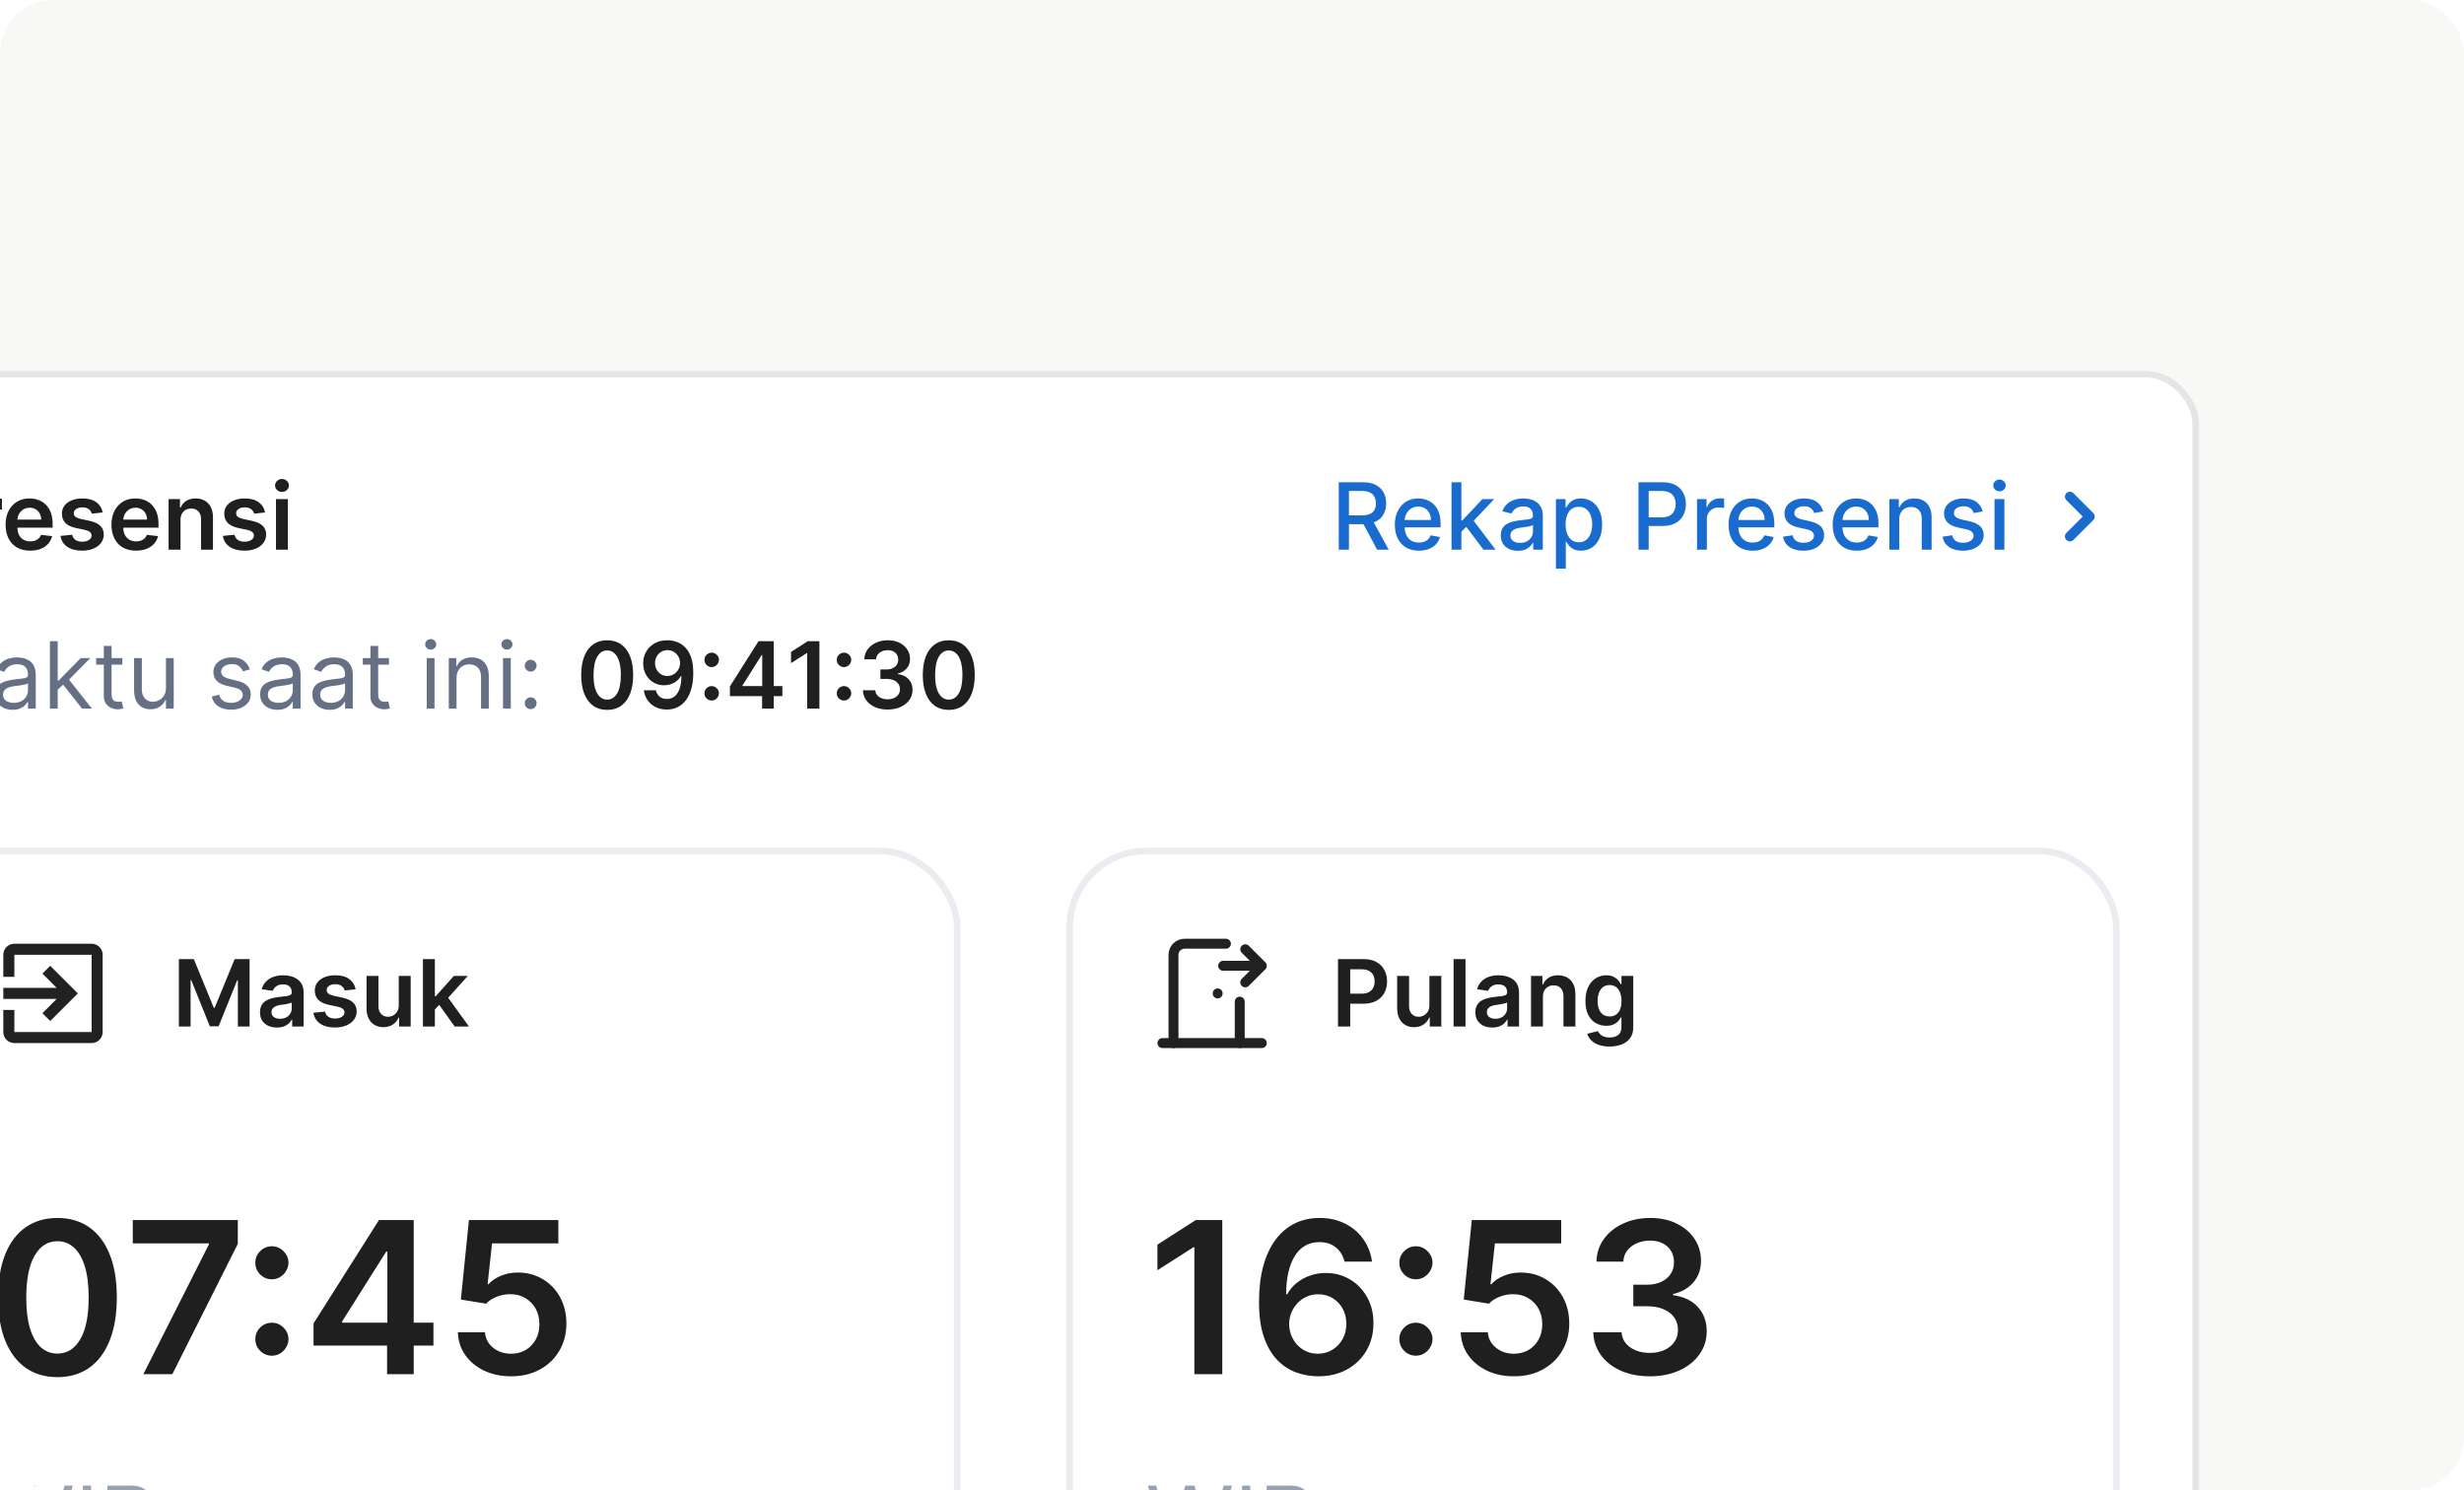 <svg width="372" height="225" viewBox="0 0 372 225" fill="none" xmlns="http://www.w3.org/2000/svg">
<g clip-path="url(#clip0_1300_45913)">
<rect width="372" height="225" rx="8" fill="#F8F8F7"/>
<g filter="url(#filter0_dd_1300_45913)">
<rect x="-26" y="40" width="358" height="303" rx="8" fill="white"/>
<rect x="-25.5" y="40.5" width="357" height="302" rx="7.5" stroke="#E5E5E5"/>
<g filter="url(#filter1_f_1300_45913)">
<path d="M-12.996 67V56.818H-9.178C-8.395 56.818 -7.739 56.964 -7.209 57.256C-6.675 57.547 -6.272 57.948 -6.001 58.459C-5.726 58.966 -5.588 59.543 -5.588 60.189C-5.588 60.842 -5.726 61.422 -6.001 61.929C-6.276 62.436 -6.682 62.836 -7.219 63.127C-7.756 63.416 -8.417 63.56 -9.202 63.56H-11.733V62.043H-9.451C-8.994 62.043 -8.619 61.964 -8.327 61.805C-8.036 61.646 -7.82 61.427 -7.681 61.148C-7.539 60.87 -7.467 60.55 -7.467 60.189C-7.467 59.828 -7.539 59.51 -7.681 59.234C-7.82 58.959 -8.037 58.745 -8.332 58.593C-8.624 58.437 -9 58.359 -9.461 58.359H-11.151V67H-12.996ZM-4.066 67V59.364H-2.32V60.636H-2.241C-2.102 60.196 -1.863 59.856 -1.525 59.617C-1.184 59.375 -0.794 59.254 -0.357 59.254C-0.257 59.254 -0.146 59.259 -0.024 59.269C0.102 59.276 0.207 59.287 0.29 59.304V60.959C0.213 60.933 0.092 60.91 -0.073 60.89C-0.236 60.867 -0.393 60.855 -0.546 60.855C-0.874 60.855 -1.169 60.926 -1.431 61.069C-1.689 61.208 -1.893 61.402 -2.042 61.651C-2.191 61.899 -2.266 62.186 -2.266 62.511V67H-4.066ZM4.551 67.149C3.786 67.149 3.125 66.99 2.568 66.672C2.014 66.35 1.588 65.896 1.29 65.31C0.992 64.72 0.843 64.025 0.843 63.227C0.843 62.441 0.992 61.752 1.29 61.158C1.592 60.562 2.013 60.098 2.553 59.766C3.093 59.432 3.728 59.264 4.457 59.264C4.928 59.264 5.372 59.34 5.789 59.493C6.21 59.642 6.582 59.874 6.903 60.189C7.228 60.504 7.483 60.905 7.669 61.392C7.854 61.876 7.947 62.453 7.947 63.122V63.674H1.688V62.461H6.222C6.219 62.116 6.144 61.81 5.998 61.541C5.852 61.269 5.649 61.056 5.387 60.9C5.128 60.744 4.827 60.666 4.482 60.666C4.114 60.666 3.791 60.756 3.512 60.935C3.234 61.11 3.017 61.342 2.861 61.631C2.709 61.916 2.631 62.229 2.627 62.57V63.629C2.627 64.073 2.709 64.454 2.871 64.773C3.034 65.088 3.261 65.329 3.552 65.499C3.844 65.664 4.185 65.747 4.576 65.747C4.838 65.747 5.075 65.711 5.287 65.638C5.499 65.562 5.683 65.451 5.839 65.305C5.995 65.159 6.113 64.978 6.192 64.763L7.873 64.952C7.766 65.396 7.564 65.784 7.266 66.115C6.971 66.443 6.593 66.698 6.132 66.881C5.672 67.06 5.145 67.149 4.551 67.149ZM15.505 61.382L13.864 61.561C13.818 61.395 13.737 61.24 13.621 61.094C13.508 60.948 13.356 60.83 13.164 60.741C12.971 60.651 12.736 60.606 12.458 60.606C12.083 60.606 11.768 60.688 11.513 60.85C11.261 61.013 11.137 61.223 11.14 61.481C11.137 61.704 11.218 61.884 11.384 62.023C11.553 62.163 11.831 62.277 12.219 62.367L13.521 62.645C14.244 62.801 14.781 63.048 15.132 63.386C15.487 63.724 15.666 64.166 15.669 64.713C15.666 65.194 15.525 65.618 15.247 65.986C14.972 66.35 14.589 66.635 14.098 66.841C13.608 67.046 13.044 67.149 12.408 67.149C11.473 67.149 10.721 66.954 10.151 66.562C9.581 66.168 9.241 65.62 9.132 64.917L10.886 64.748C10.966 65.093 11.135 65.353 11.394 65.528C11.652 65.704 11.989 65.792 12.403 65.792C12.83 65.792 13.174 65.704 13.432 65.528C13.694 65.353 13.825 65.136 13.825 64.877C13.825 64.658 13.74 64.478 13.571 64.335C13.405 64.193 13.147 64.083 12.796 64.007L11.493 63.734C10.761 63.581 10.219 63.324 9.867 62.963C9.516 62.599 9.342 62.138 9.345 61.581C9.342 61.11 9.47 60.703 9.728 60.358C9.99 60.01 10.353 59.742 10.817 59.553C11.284 59.36 11.823 59.264 12.433 59.264C13.328 59.264 14.032 59.455 14.546 59.836C15.063 60.217 15.383 60.733 15.505 61.382ZM20.534 67.149C19.768 67.149 19.107 66.99 18.55 66.672C17.997 66.35 17.571 65.896 17.273 65.31C16.974 64.72 16.825 64.025 16.825 63.227C16.825 62.441 16.974 61.752 17.273 61.158C17.574 60.562 17.995 60.098 18.535 59.766C19.076 59.432 19.71 59.264 20.439 59.264C20.91 59.264 21.354 59.34 21.772 59.493C22.193 59.642 22.564 59.874 22.886 60.189C23.21 60.504 23.465 60.905 23.651 61.392C23.837 61.876 23.93 62.453 23.93 63.122V63.674H17.67V62.461H22.204C22.201 62.116 22.127 61.81 21.981 61.541C21.835 61.269 21.631 61.056 21.369 60.9C21.111 60.744 20.809 60.666 20.464 60.666C20.096 60.666 19.773 60.756 19.495 60.935C19.216 61.11 18.999 61.342 18.844 61.631C18.691 61.916 18.613 62.229 18.61 62.57V63.629C18.61 64.073 18.691 64.454 18.854 64.773C19.016 65.088 19.243 65.329 19.535 65.499C19.826 65.664 20.168 65.747 20.559 65.747C20.821 65.747 21.058 65.711 21.27 65.638C21.482 65.562 21.666 65.451 21.822 65.305C21.977 65.159 22.095 64.978 22.174 64.763L23.855 64.952C23.749 65.396 23.547 65.784 23.248 66.115C22.953 66.443 22.576 66.698 22.115 66.881C21.654 67.06 21.127 67.149 20.534 67.149ZM27.252 62.526V67H25.452V59.364H27.172V60.661H27.262C27.437 60.234 27.717 59.894 28.102 59.642C28.49 59.39 28.969 59.264 29.539 59.264C30.066 59.264 30.525 59.377 30.916 59.602C31.31 59.828 31.615 60.154 31.831 60.582C32.049 61.009 32.157 61.528 32.154 62.138V67H30.354V62.416C30.354 61.906 30.221 61.506 29.956 61.218C29.695 60.93 29.332 60.785 28.867 60.785C28.553 60.785 28.273 60.855 28.027 60.994C27.785 61.13 27.595 61.327 27.456 61.586C27.32 61.844 27.252 62.158 27.252 62.526ZM40.019 61.382L38.378 61.561C38.332 61.395 38.251 61.24 38.135 61.094C38.022 60.948 37.869 60.83 37.677 60.741C37.485 60.651 37.25 60.606 36.971 60.606C36.597 60.606 36.282 60.688 36.027 60.85C35.775 61.013 35.65 61.223 35.654 61.481C35.65 61.704 35.732 61.884 35.897 62.023C36.066 62.163 36.345 62.277 36.733 62.367L38.035 62.645C38.758 62.801 39.295 63.048 39.646 63.386C40.001 63.724 40.18 64.166 40.183 64.713C40.18 65.194 40.039 65.618 39.76 65.986C39.485 66.35 39.102 66.635 38.612 66.841C38.121 67.046 37.558 67.149 36.922 67.149C35.987 67.149 35.234 66.954 34.664 66.562C34.094 66.168 33.755 65.62 33.645 64.917L35.4 64.748C35.48 65.093 35.649 65.353 35.907 65.528C36.166 65.704 36.502 65.792 36.916 65.792C37.344 65.792 37.687 65.704 37.946 65.528C38.208 65.353 38.338 65.136 38.338 64.877C38.338 64.658 38.254 64.478 38.085 64.335C37.919 64.193 37.661 64.083 37.309 64.007L36.007 63.734C35.274 63.581 34.732 63.324 34.381 62.963C34.03 62.599 33.856 62.138 33.859 61.581C33.856 61.11 33.983 60.703 34.242 60.358C34.504 60.01 34.867 59.742 35.331 59.553C35.798 59.36 36.337 59.264 36.946 59.264C37.841 59.264 38.546 59.455 39.059 59.836C39.576 60.217 39.896 60.733 40.019 61.382ZM41.667 67V59.364H43.467V67H41.667ZM42.572 58.28C42.287 58.28 42.041 58.185 41.836 57.996C41.63 57.804 41.528 57.574 41.528 57.305C41.528 57.034 41.63 56.803 41.836 56.614C42.041 56.422 42.287 56.326 42.572 56.326C42.86 56.326 43.105 56.422 43.307 56.614C43.513 56.803 43.616 57.034 43.616 57.305C43.616 57.574 43.513 57.804 43.307 57.996C43.105 58.185 42.86 58.28 42.572 58.28Z" fill="#1F1F1F"/>
</g>
<path d="M202.119 67V56.818H205.748C206.537 56.818 207.191 56.954 207.712 57.226C208.235 57.498 208.626 57.874 208.885 58.354C209.143 58.832 209.273 59.383 209.273 60.01C209.273 60.633 209.142 61.182 208.88 61.656C208.621 62.126 208.23 62.492 207.707 62.754C207.186 63.016 206.532 63.147 205.743 63.147H202.994V61.825H205.604C206.101 61.825 206.505 61.753 206.817 61.611C207.132 61.468 207.362 61.261 207.508 60.989C207.654 60.718 207.727 60.391 207.727 60.01C207.727 59.626 207.652 59.292 207.503 59.011C207.357 58.729 207.127 58.514 206.812 58.364C206.5 58.212 206.091 58.136 205.584 58.136H203.655V67H202.119ZM207.145 62.406L209.661 67H207.911L205.445 62.406H207.145ZM214.218 67.154C213.466 67.154 212.818 66.993 212.274 66.672C211.734 66.347 211.316 65.891 211.021 65.305C210.73 64.715 210.584 64.024 210.584 63.231C210.584 62.449 210.73 61.76 211.021 61.163C211.316 60.567 211.727 60.101 212.254 59.766C212.785 59.432 213.405 59.264 214.114 59.264C214.545 59.264 214.962 59.336 215.367 59.478C215.771 59.62 216.134 59.844 216.455 60.149C216.777 60.454 217.03 60.85 217.216 61.337C217.402 61.821 217.494 62.41 217.494 63.102V63.629H211.424V62.516H216.038C216.038 62.124 215.958 61.778 215.799 61.477C215.64 61.172 215.416 60.931 215.128 60.756C214.843 60.58 214.508 60.492 214.124 60.492C213.706 60.492 213.342 60.595 213.03 60.8C212.722 61.003 212.483 61.268 212.314 61.596C212.148 61.921 212.066 62.274 212.066 62.655V63.525C212.066 64.035 212.155 64.469 212.334 64.827C212.516 65.185 212.77 65.459 213.095 65.648C213.419 65.833 213.799 65.926 214.233 65.926C214.515 65.926 214.772 65.886 215.004 65.807C215.236 65.724 215.436 65.601 215.605 65.439C215.774 65.276 215.904 65.076 215.993 64.837L217.4 65.091C217.287 65.505 217.085 65.868 216.794 66.18C216.505 66.488 216.142 66.728 215.705 66.901C215.271 67.07 214.775 67.154 214.218 67.154ZM220.511 64.41L220.501 62.595H220.76L223.802 59.364H225.582L222.112 63.043H221.878L220.511 64.41ZM219.144 67V56.818H220.63V67H219.144ZM223.966 67L221.232 63.371L222.256 62.332L225.791 67H223.966ZM229.159 67.169C228.675 67.169 228.238 67.079 227.847 66.901C227.455 66.718 227.146 66.455 226.917 66.11C226.692 65.765 226.579 65.343 226.579 64.842C226.579 64.412 226.662 64.057 226.827 63.778C226.993 63.5 227.217 63.28 227.499 63.117C227.78 62.955 228.095 62.832 228.443 62.749C228.791 62.666 229.146 62.603 229.507 62.56C229.964 62.507 230.336 62.464 230.621 62.431C230.906 62.395 231.113 62.337 231.242 62.257C231.371 62.178 231.436 62.048 231.436 61.869V61.834C231.436 61.4 231.313 61.064 231.068 60.825C230.826 60.587 230.465 60.467 229.984 60.467C229.484 60.467 229.089 60.578 228.801 60.8C228.516 61.019 228.319 61.263 228.21 61.531L226.812 61.213C226.978 60.749 227.22 60.374 227.538 60.09C227.86 59.801 228.229 59.592 228.647 59.463C229.065 59.331 229.504 59.264 229.964 59.264C230.269 59.264 230.593 59.301 230.934 59.374C231.279 59.443 231.6 59.572 231.898 59.761C232.2 59.95 232.447 60.22 232.639 60.572C232.831 60.92 232.928 61.372 232.928 61.929V67H231.476V65.956H231.416C231.32 66.148 231.176 66.337 230.984 66.523C230.791 66.708 230.545 66.862 230.243 66.985C229.941 67.108 229.58 67.169 229.159 67.169ZM229.482 65.976C229.893 65.976 230.245 65.895 230.536 65.732C230.831 65.57 231.055 65.358 231.207 65.096C231.363 64.831 231.441 64.547 231.441 64.246V63.261C231.388 63.314 231.285 63.364 231.133 63.41C230.984 63.454 230.813 63.492 230.621 63.525C230.429 63.555 230.241 63.583 230.059 63.609C229.877 63.633 229.724 63.653 229.602 63.669C229.313 63.706 229.05 63.767 228.811 63.853C228.576 63.939 228.387 64.063 228.244 64.226C228.105 64.385 228.036 64.597 228.036 64.862C228.036 65.23 228.171 65.508 228.443 65.697C228.715 65.883 229.061 65.976 229.482 65.976ZM234.907 69.864V59.364H236.359V60.602H236.483C236.57 60.443 236.694 60.258 236.856 60.05C237.019 59.841 237.244 59.659 237.532 59.503C237.821 59.344 238.202 59.264 238.676 59.264C239.292 59.264 239.843 59.42 240.327 59.731C240.81 60.043 241.19 60.492 241.465 61.079C241.743 61.666 241.883 62.371 241.883 63.197C241.883 64.022 241.745 64.73 241.47 65.32C241.195 65.906 240.817 66.359 240.336 66.677C239.856 66.992 239.307 67.149 238.691 67.149C238.227 67.149 237.847 67.071 237.552 66.915C237.261 66.76 237.032 66.577 236.866 66.369C236.701 66.16 236.573 65.974 236.483 65.812H236.394V69.864H234.907ZM236.364 63.182C236.364 63.719 236.442 64.189 236.598 64.594C236.754 64.998 236.979 65.315 237.274 65.543C237.569 65.769 237.93 65.881 238.358 65.881C238.802 65.881 239.173 65.764 239.471 65.528C239.77 65.29 239.995 64.967 240.148 64.559C240.303 64.151 240.381 63.692 240.381 63.182C240.381 62.678 240.305 62.226 240.153 61.825C240.003 61.423 239.778 61.107 239.476 60.875C239.178 60.643 238.805 60.527 238.358 60.527C237.927 60.527 237.562 60.638 237.264 60.86C236.969 61.082 236.745 61.392 236.593 61.79C236.44 62.188 236.364 62.651 236.364 63.182ZM247.373 67V56.818H251.002C251.794 56.818 252.45 56.962 252.971 57.251C253.491 57.539 253.88 57.934 254.139 58.434C254.397 58.931 254.527 59.491 254.527 60.114C254.527 60.741 254.396 61.304 254.134 61.805C253.875 62.302 253.484 62.696 252.961 62.988C252.44 63.276 251.786 63.42 250.997 63.42H248.501V62.118H250.858C251.358 62.118 251.764 62.032 252.076 61.859C252.387 61.684 252.616 61.445 252.762 61.144C252.908 60.842 252.98 60.499 252.98 60.114C252.98 59.73 252.908 59.389 252.762 59.09C252.616 58.792 252.386 58.558 252.071 58.389C251.759 58.22 251.348 58.136 250.838 58.136H248.909V67H247.373ZM256.208 67V59.364H257.645V60.577H257.725C257.864 60.166 258.109 59.843 258.46 59.607C258.815 59.369 259.216 59.249 259.664 59.249C259.756 59.249 259.866 59.253 259.992 59.259C260.121 59.266 260.222 59.274 260.295 59.284V60.706C260.235 60.689 260.129 60.671 259.977 60.651C259.824 60.628 259.672 60.617 259.519 60.617C259.168 60.617 258.855 60.691 258.58 60.84C258.308 60.986 258.093 61.19 257.933 61.452C257.774 61.71 257.695 62.005 257.695 62.337V67H256.208ZM264.599 67.154C263.847 67.154 263.199 66.993 262.655 66.672C262.115 66.347 261.697 65.891 261.402 65.305C261.111 64.715 260.965 64.024 260.965 63.231C260.965 62.449 261.111 61.76 261.402 61.163C261.697 60.567 262.108 60.101 262.635 59.766C263.166 59.432 263.785 59.264 264.495 59.264C264.926 59.264 265.343 59.336 265.748 59.478C266.152 59.62 266.515 59.844 266.836 60.149C267.158 60.454 267.411 60.85 267.597 61.337C267.783 61.821 267.875 62.41 267.875 63.102V63.629H261.805V62.516H266.419C266.419 62.124 266.339 61.778 266.18 61.477C266.021 61.172 265.797 60.931 265.509 60.756C265.224 60.58 264.889 60.492 264.505 60.492C264.087 60.492 263.722 60.595 263.411 60.8C263.103 61.003 262.864 61.268 262.695 61.596C262.529 61.921 262.446 62.274 262.446 62.655V63.525C262.446 64.035 262.536 64.469 262.715 64.827C262.897 65.185 263.151 65.459 263.475 65.648C263.8 65.833 264.18 65.926 264.614 65.926C264.896 65.926 265.153 65.886 265.385 65.807C265.617 65.724 265.817 65.601 265.986 65.439C266.155 65.276 266.284 65.076 266.374 64.837L267.781 65.091C267.668 65.505 267.466 65.868 267.174 66.18C266.886 66.488 266.523 66.728 266.086 66.901C265.651 67.07 265.156 67.154 264.599 67.154ZM275.247 61.228L273.9 61.467C273.843 61.294 273.754 61.13 273.631 60.974C273.512 60.819 273.349 60.691 273.144 60.592C272.939 60.492 272.682 60.443 272.373 60.443C271.952 60.443 271.601 60.537 271.319 60.726C271.038 60.911 270.897 61.152 270.897 61.447C270.897 61.702 270.991 61.907 271.18 62.063C271.369 62.219 271.674 62.347 272.095 62.446L273.308 62.724C274.011 62.887 274.534 63.137 274.879 63.475C275.224 63.813 275.396 64.252 275.396 64.793C275.396 65.25 275.264 65.658 274.998 66.016C274.737 66.37 274.37 66.649 273.9 66.851C273.432 67.053 272.89 67.154 272.274 67.154C271.419 67.154 270.721 66.972 270.181 66.607C269.641 66.239 269.309 65.717 269.187 65.041L270.623 64.822C270.713 65.197 270.897 65.48 271.175 65.673C271.454 65.862 271.817 65.956 272.264 65.956C272.751 65.956 273.141 65.855 273.432 65.653C273.724 65.447 273.87 65.197 273.87 64.902C273.87 64.663 273.78 64.463 273.601 64.3C273.426 64.138 273.156 64.015 272.791 63.932L271.498 63.649C270.786 63.487 270.259 63.228 269.917 62.874C269.579 62.519 269.41 62.07 269.41 61.526C269.41 61.075 269.536 60.681 269.788 60.343C270.04 60.005 270.388 59.742 270.832 59.553C271.276 59.36 271.785 59.264 272.358 59.264C273.184 59.264 273.833 59.443 274.307 59.801C274.781 60.156 275.095 60.631 275.247 61.228ZM280.322 67.154C279.569 67.154 278.921 66.993 278.378 66.672C277.838 66.347 277.42 65.891 277.125 65.305C276.833 64.715 276.688 64.024 276.688 63.231C276.688 62.449 276.833 61.76 277.125 61.163C277.42 60.567 277.831 60.101 278.358 59.766C278.888 59.432 279.508 59.264 280.217 59.264C280.648 59.264 281.066 59.336 281.47 59.478C281.875 59.62 282.237 59.844 282.559 60.149C282.88 60.454 283.134 60.85 283.32 61.337C283.505 61.821 283.598 62.41 283.598 63.102V63.629H277.528V62.516H282.141C282.141 62.124 282.062 61.778 281.903 61.477C281.744 61.172 281.52 60.931 281.232 60.756C280.946 60.58 280.612 60.492 280.227 60.492C279.81 60.492 279.445 60.595 279.134 60.8C278.825 61.003 278.587 61.268 278.418 61.596C278.252 61.921 278.169 62.274 278.169 62.655V63.525C278.169 64.035 278.259 64.469 278.438 64.827C278.62 65.185 278.873 65.459 279.198 65.648C279.523 65.833 279.902 65.926 280.337 65.926C280.618 65.926 280.875 65.886 281.107 65.807C281.339 65.724 281.54 65.601 281.709 65.439C281.878 65.276 282.007 65.076 282.097 64.837L283.504 65.091C283.391 65.505 283.189 65.868 282.897 66.18C282.609 66.488 282.246 66.728 281.808 66.901C281.374 67.07 280.879 67.154 280.322 67.154ZM286.734 62.466V67H285.247V59.364H286.674V60.606H286.769C286.944 60.202 287.219 59.877 287.594 59.632C287.972 59.387 288.447 59.264 289.021 59.264C289.541 59.264 289.997 59.374 290.388 59.592C290.779 59.808 291.082 60.129 291.298 60.557C291.513 60.984 291.621 61.513 291.621 62.143V67H290.134V62.322C290.134 61.768 289.99 61.336 289.702 61.024C289.414 60.709 289.017 60.552 288.514 60.552C288.169 60.552 287.862 60.626 287.594 60.776C287.329 60.925 287.118 61.144 286.963 61.432C286.81 61.717 286.734 62.062 286.734 62.466ZM299.337 61.228L297.99 61.467C297.933 61.294 297.844 61.13 297.721 60.974C297.602 60.819 297.439 60.691 297.234 60.592C297.028 60.492 296.771 60.443 296.463 60.443C296.042 60.443 295.691 60.537 295.409 60.726C295.128 60.911 294.987 61.152 294.987 61.447C294.987 61.702 295.081 61.907 295.27 62.063C295.459 62.219 295.764 62.347 296.185 62.446L297.398 62.724C298.101 62.887 298.624 63.137 298.969 63.475C299.314 63.813 299.486 64.252 299.486 64.793C299.486 65.25 299.353 65.658 299.088 66.016C298.826 66.37 298.46 66.649 297.99 66.851C297.522 67.053 296.98 67.154 296.364 67.154C295.509 67.154 294.811 66.972 294.271 66.607C293.731 66.239 293.399 65.717 293.276 65.041L294.713 64.822C294.803 65.197 294.987 65.48 295.265 65.673C295.544 65.862 295.906 65.956 296.354 65.956C296.841 65.956 297.231 65.855 297.522 65.653C297.814 65.447 297.96 65.197 297.96 64.902C297.96 64.663 297.87 64.463 297.691 64.3C297.516 64.138 297.245 64.015 296.881 63.932L295.588 63.649C294.876 63.487 294.349 63.228 294.007 62.874C293.669 62.519 293.5 62.07 293.5 61.526C293.5 61.075 293.626 60.681 293.878 60.343C294.13 60.005 294.478 59.742 294.922 59.553C295.366 59.36 295.875 59.264 296.448 59.264C297.274 59.264 297.923 59.443 298.397 59.801C298.871 60.156 299.184 60.631 299.337 61.228ZM301.12 67V59.364H302.607V67H301.12ZM301.871 58.185C301.613 58.185 301.391 58.099 301.205 57.927C301.023 57.751 300.931 57.542 300.931 57.3C300.931 57.055 301.023 56.846 301.205 56.674C301.391 56.498 301.613 56.41 301.871 56.41C302.13 56.41 302.35 56.498 302.532 56.674C302.718 56.846 302.811 57.055 302.811 57.3C302.811 57.542 302.718 57.751 302.532 57.927C302.35 58.099 302.13 58.185 301.871 58.185Z" fill="#196BCD"/>
<g clip-path="url(#clip1_1300_45913)">
<path d="M312.5 59L315.5 62L312.5 65" stroke="#196BCD" stroke-width="1.5" stroke-linecap="round" stroke-linejoin="round"/>
</g>
<g filter="url(#filter2_f_1300_45913)">
<path d="M-10.918 91L-13.702 80.818H-12.449L-10.321 89.111H-10.222L-8.054 80.818H-6.662L-4.494 89.111H-4.395L-2.267 80.818H-1.014L-3.798 91H-5.071L-7.318 82.886H-7.398L-9.645 91H-10.918ZM1.899 91.179C1.415 91.179 0.976 91.088 0.582 90.906C0.187 90.72 -0.126 90.453 -0.358 90.105C-0.59 89.754 -0.706 89.329 -0.706 88.832C-0.706 88.395 -0.62 88.04 -0.447 87.769C-0.275 87.493 -0.045 87.278 0.244 87.122C0.532 86.966 0.85 86.85 1.198 86.774C1.549 86.695 1.902 86.632 2.257 86.585C2.721 86.526 3.097 86.481 3.386 86.451C3.677 86.418 3.889 86.363 4.022 86.287C4.158 86.211 4.226 86.078 4.226 85.889V85.849C4.226 85.359 4.092 84.978 3.823 84.706C3.558 84.434 3.155 84.298 2.615 84.298C2.055 84.298 1.616 84.421 1.298 84.666C0.979 84.912 0.756 85.173 0.626 85.452L-0.487 85.054C-0.288 84.59 -0.023 84.229 0.308 83.97C0.643 83.708 1.008 83.526 1.402 83.423C1.8 83.317 2.191 83.264 2.575 83.264C2.821 83.264 3.102 83.294 3.42 83.354C3.742 83.41 4.052 83.528 4.35 83.707C4.652 83.886 4.902 84.156 5.101 84.517C5.3 84.878 5.399 85.362 5.399 85.969V91H4.226V89.966H4.166C4.087 90.132 3.954 90.309 3.768 90.498C3.583 90.687 3.336 90.847 3.028 90.98C2.719 91.113 2.343 91.179 1.899 91.179ZM2.078 90.125C2.542 90.125 2.933 90.034 3.251 89.852C3.573 89.669 3.815 89.434 3.977 89.146C4.143 88.857 4.226 88.554 4.226 88.236V87.162C4.176 87.222 4.067 87.276 3.898 87.326C3.732 87.372 3.54 87.414 3.321 87.45C3.106 87.483 2.895 87.513 2.69 87.54C2.487 87.563 2.323 87.583 2.197 87.599C1.893 87.639 1.607 87.704 1.342 87.793C1.08 87.879 0.868 88.01 0.706 88.186C0.547 88.358 0.467 88.594 0.467 88.892C0.467 89.3 0.618 89.608 0.92 89.817C1.225 90.022 1.611 90.125 2.078 90.125ZM8.634 88.216L8.615 86.764H8.853L12.194 83.364H13.646L10.086 86.963H9.987L8.634 88.216ZM7.541 91V80.818H8.714V91H7.541ZM12.393 91L9.41 87.222L10.245 86.406L13.884 91H12.393ZM18.477 83.364V84.358H14.52V83.364H18.477ZM15.673 81.534H16.846V88.812C16.846 89.144 16.894 89.392 16.99 89.558C17.09 89.721 17.216 89.83 17.368 89.886C17.524 89.939 17.688 89.966 17.86 89.966C17.99 89.966 18.096 89.959 18.179 89.946C18.262 89.93 18.328 89.916 18.378 89.906L18.616 90.96C18.537 90.99 18.425 91.02 18.283 91.05C18.14 91.083 17.96 91.099 17.741 91.099C17.41 91.099 17.085 91.028 16.767 90.886C16.452 90.743 16.19 90.526 15.981 90.234C15.776 89.943 15.673 89.575 15.673 89.131V81.534ZM25.054 87.878V83.364H26.228V91H25.054V89.707H24.975C24.796 90.095 24.517 90.425 24.14 90.697C23.762 90.965 23.284 91.099 22.708 91.099C22.23 91.099 21.806 90.995 21.435 90.786C21.064 90.574 20.772 90.256 20.56 89.832C20.348 89.404 20.242 88.865 20.242 88.216V83.364H21.415V88.136C21.415 88.693 21.571 89.137 21.883 89.469C22.197 89.8 22.598 89.966 23.086 89.966C23.377 89.966 23.674 89.891 23.976 89.742C24.28 89.593 24.536 89.364 24.741 89.056C24.95 88.748 25.054 88.355 25.054 87.878ZM37.723 85.074L36.669 85.372C36.603 85.197 36.505 85.026 36.376 84.86C36.25 84.691 36.078 84.552 35.859 84.442C35.64 84.333 35.36 84.278 35.019 84.278C34.551 84.278 34.162 84.386 33.85 84.602C33.542 84.814 33.388 85.084 33.388 85.412C33.388 85.704 33.494 85.934 33.706 86.103C33.918 86.272 34.25 86.413 34.7 86.526L35.834 86.804C36.517 86.97 37.026 87.223 37.36 87.565C37.695 87.903 37.862 88.338 37.862 88.872C37.862 89.31 37.736 89.701 37.485 90.046C37.236 90.39 36.888 90.662 36.441 90.861C35.993 91.06 35.473 91.159 34.879 91.159C34.101 91.159 33.456 90.99 32.946 90.652C32.435 90.314 32.112 89.82 31.976 89.171L33.09 88.892C33.196 89.303 33.396 89.611 33.691 89.817C33.989 90.022 34.379 90.125 34.86 90.125C35.406 90.125 35.841 90.009 36.162 89.777C36.487 89.542 36.649 89.26 36.649 88.932C36.649 88.667 36.556 88.445 36.371 88.266C36.185 88.083 35.9 87.947 35.516 87.858L34.243 87.56C33.544 87.394 33.03 87.137 32.702 86.789C32.377 86.438 32.215 85.999 32.215 85.472C32.215 85.041 32.336 84.66 32.578 84.328C32.823 83.997 33.156 83.737 33.577 83.548C34.001 83.359 34.482 83.264 35.019 83.264C35.774 83.264 36.368 83.43 36.798 83.761C37.233 84.093 37.541 84.53 37.723 85.074ZM41.876 91.179C41.392 91.179 40.953 91.088 40.558 90.906C40.164 90.72 39.851 90.453 39.619 90.105C39.387 89.754 39.271 89.329 39.271 88.832C39.271 88.395 39.357 88.04 39.529 87.769C39.702 87.493 39.932 87.278 40.22 87.122C40.508 86.966 40.827 86.85 41.175 86.774C41.526 86.695 41.879 86.632 42.234 86.585C42.698 86.526 43.074 86.481 43.362 86.451C43.654 86.418 43.866 86.363 43.999 86.287C44.135 86.211 44.202 86.078 44.202 85.889V85.849C44.202 85.359 44.068 84.978 43.8 84.706C43.535 84.434 43.132 84.298 42.592 84.298C42.032 84.298 41.592 84.421 41.274 84.666C40.956 84.912 40.732 85.173 40.603 85.452L39.489 85.054C39.688 84.59 39.953 84.229 40.285 83.97C40.62 83.708 40.984 83.526 41.379 83.423C41.776 83.317 42.167 83.264 42.552 83.264C42.797 83.264 43.079 83.294 43.397 83.354C43.718 83.41 44.028 83.528 44.327 83.707C44.628 83.886 44.879 84.156 45.077 84.517C45.276 84.878 45.376 85.362 45.376 85.969V91H44.202V89.966H44.143C44.063 90.132 43.931 90.309 43.745 90.498C43.559 90.687 43.312 90.847 43.004 90.98C42.696 91.113 42.32 91.179 41.876 91.179ZM42.055 90.125C42.519 90.125 42.91 90.034 43.228 89.852C43.55 89.669 43.791 89.434 43.954 89.146C44.12 88.857 44.202 88.554 44.202 88.236V87.162C44.153 87.222 44.043 87.276 43.874 87.326C43.709 87.372 43.516 87.414 43.298 87.45C43.082 87.483 42.872 87.513 42.666 87.54C42.464 87.563 42.3 87.583 42.174 87.599C41.869 87.639 41.584 87.704 41.319 87.793C41.057 87.879 40.845 88.01 40.682 88.186C40.523 88.358 40.444 88.594 40.444 88.892C40.444 89.3 40.595 89.608 40.896 89.817C41.201 90.022 41.587 90.125 42.055 90.125ZM49.764 91.179C49.281 91.179 48.841 91.088 48.447 90.906C48.053 90.72 47.739 90.453 47.507 90.105C47.275 89.754 47.159 89.329 47.159 88.832C47.159 88.395 47.245 88.04 47.418 87.769C47.59 87.493 47.821 87.278 48.109 87.122C48.397 86.966 48.715 86.85 49.063 86.774C49.415 86.695 49.768 86.632 50.122 86.585C50.586 86.526 50.962 86.481 51.251 86.451C51.543 86.418 51.755 86.363 51.887 86.287C52.023 86.211 52.091 86.078 52.091 85.889V85.849C52.091 85.359 51.957 84.978 51.688 84.706C51.423 84.434 51.02 84.298 50.48 84.298C49.92 84.298 49.481 84.421 49.163 84.666C48.845 84.912 48.621 85.173 48.492 85.452L47.378 85.054C47.577 84.59 47.842 84.229 48.173 83.97C48.508 83.708 48.873 83.526 49.267 83.423C49.665 83.317 50.056 83.264 50.441 83.264C50.686 83.264 50.968 83.294 51.286 83.354C51.607 83.41 51.917 83.528 52.215 83.707C52.517 83.886 52.767 84.156 52.966 84.517C53.165 84.878 53.264 85.362 53.264 85.969V91H52.091V89.966H52.031C51.952 90.132 51.819 90.309 51.634 90.498C51.448 90.687 51.201 90.847 50.893 90.98C50.585 91.113 50.209 91.179 49.764 91.179ZM49.943 90.125C50.407 90.125 50.798 90.034 51.117 89.852C51.438 89.669 51.68 89.434 51.843 89.146C52.008 88.857 52.091 88.554 52.091 88.236V87.162C52.041 87.222 51.932 87.276 51.763 87.326C51.597 87.372 51.405 87.414 51.186 87.45C50.971 87.483 50.76 87.513 50.555 87.54C50.353 87.563 50.189 87.583 50.063 87.599C49.758 87.639 49.473 87.704 49.208 87.793C48.946 87.879 48.734 88.01 48.571 88.186C48.412 88.358 48.333 88.594 48.333 88.892C48.333 89.3 48.483 89.608 48.785 89.817C49.09 90.022 49.476 90.125 49.943 90.125ZM58.727 83.364V84.358H54.77V83.364H58.727ZM55.923 81.534H57.096V88.812C57.096 89.144 57.144 89.392 57.24 89.558C57.34 89.721 57.466 89.83 57.618 89.886C57.774 89.939 57.938 89.966 58.11 89.966C58.24 89.966 58.346 89.959 58.429 89.946C58.511 89.93 58.578 89.916 58.627 89.906L58.866 90.96C58.787 90.99 58.675 91.02 58.533 91.05C58.391 91.083 58.21 91.099 57.991 91.099C57.66 91.099 57.335 91.028 57.017 90.886C56.702 90.743 56.44 90.526 56.231 90.234C56.026 89.943 55.923 89.575 55.923 89.131V81.534ZM64.429 91V83.364H65.603V91H64.429ZM65.026 82.091C64.797 82.091 64.6 82.013 64.434 81.857C64.272 81.701 64.191 81.514 64.191 81.296C64.191 81.077 64.272 80.889 64.434 80.734C64.6 80.578 64.797 80.5 65.026 80.5C65.255 80.5 65.45 80.578 65.613 80.734C65.778 80.889 65.861 81.077 65.861 81.296C65.861 81.514 65.778 81.701 65.613 81.857C65.45 82.013 65.255 82.091 65.026 82.091ZM68.925 86.406V91H67.752V83.364H68.885V84.557H68.985C69.163 84.169 69.435 83.858 69.8 83.622C70.165 83.383 70.635 83.264 71.212 83.264C71.729 83.264 72.181 83.37 72.569 83.582C72.957 83.791 73.258 84.109 73.474 84.537C73.689 84.961 73.797 85.498 73.797 86.148V91H72.624V86.227C72.624 85.627 72.468 85.16 72.156 84.825C71.845 84.487 71.417 84.318 70.874 84.318C70.499 84.318 70.165 84.399 69.87 84.562C69.578 84.724 69.347 84.961 69.178 85.273C69.009 85.584 68.925 85.962 68.925 86.406ZM75.941 91V83.364H77.114V91H75.941ZM76.538 82.091C76.309 82.091 76.112 82.013 75.946 81.857C75.784 81.701 75.702 81.514 75.702 81.296C75.702 81.077 75.784 80.889 75.946 80.734C76.112 80.578 76.309 80.5 76.538 80.5C76.766 80.5 76.962 80.578 77.124 80.734C77.29 80.889 77.373 81.077 77.373 81.296C77.373 81.514 77.29 81.701 77.124 81.857C76.962 82.013 76.766 82.091 76.538 82.091ZM80.118 91.079C79.873 91.079 79.663 90.992 79.487 90.816C79.311 90.64 79.224 90.43 79.224 90.185C79.224 89.939 79.311 89.729 79.487 89.553C79.663 89.378 79.873 89.29 80.118 89.29C80.364 89.29 80.574 89.378 80.75 89.553C80.925 89.729 81.013 89.939 81.013 90.185C81.013 90.347 80.972 90.496 80.889 90.632C80.809 90.768 80.702 90.877 80.566 90.96C80.433 91.04 80.284 91.079 80.118 91.079ZM80.118 85.412C79.873 85.412 79.663 85.324 79.487 85.148C79.311 84.973 79.224 84.762 79.224 84.517C79.224 84.272 79.311 84.061 79.487 83.886C79.663 83.71 79.873 83.622 80.118 83.622C80.364 83.622 80.574 83.71 80.75 83.886C80.925 84.061 81.013 84.272 81.013 84.517C81.013 84.68 80.972 84.829 80.889 84.965C80.809 85.1 80.702 85.21 80.566 85.293C80.433 85.372 80.284 85.412 80.118 85.412Z" fill="#667085"/>
<path d="M91.668 91.194C90.85 91.194 90.147 90.987 89.56 90.572C88.977 90.155 88.528 89.553 88.213 88.768C87.901 87.979 87.746 87.029 87.746 85.919C87.749 84.809 87.906 83.864 88.218 83.085C88.533 82.303 88.982 81.706 89.565 81.296C90.152 80.885 90.853 80.679 91.668 80.679C92.484 80.679 93.185 80.885 93.771 81.296C94.358 81.706 94.807 82.303 95.119 83.085C95.433 83.867 95.591 84.812 95.591 85.919C95.591 87.033 95.433 87.984 95.119 88.773C94.807 89.558 94.358 90.158 93.771 90.572C93.188 90.987 92.487 91.194 91.668 91.194ZM91.668 89.638C92.305 89.638 92.807 89.325 93.175 88.698C93.546 88.068 93.731 87.142 93.731 85.919C93.731 85.11 93.647 84.431 93.478 83.881C93.309 83.331 93.07 82.916 92.762 82.638C92.454 82.356 92.089 82.215 91.668 82.215C91.035 82.215 90.535 82.53 90.167 83.16C89.799 83.786 89.613 84.706 89.61 85.919C89.607 86.731 89.688 87.414 89.854 87.967C90.023 88.521 90.261 88.938 90.57 89.22C90.878 89.499 91.244 89.638 91.668 89.638ZM100.778 80.679C101.265 80.682 101.739 80.769 102.199 80.938C102.663 81.103 103.081 81.375 103.452 81.753C103.823 82.127 104.118 82.629 104.337 83.259C104.556 83.889 104.665 84.668 104.665 85.596C104.669 86.471 104.576 87.253 104.387 87.942C104.201 88.629 103.934 89.209 103.586 89.683C103.238 90.156 102.819 90.518 102.329 90.766C101.838 91.015 101.286 91.139 100.673 91.139C100.03 91.139 99.46 91.013 98.963 90.761C98.469 90.51 98.07 90.165 97.765 89.727C97.46 89.29 97.272 88.789 97.203 88.226H99.018C99.11 88.63 99.299 88.952 99.584 89.19C99.873 89.426 100.236 89.543 100.673 89.543C101.379 89.543 101.923 89.237 102.304 88.624C102.685 88.01 102.876 87.159 102.876 86.068H102.806C102.644 86.36 102.433 86.612 102.175 86.824C101.916 87.033 101.623 87.193 101.295 87.306C100.97 87.419 100.625 87.475 100.26 87.475C99.664 87.475 99.127 87.333 98.65 87.048C98.176 86.763 97.799 86.371 97.521 85.874C97.246 85.377 97.107 84.809 97.103 84.169C97.103 83.506 97.256 82.911 97.561 82.384C97.869 81.854 98.298 81.436 98.849 81.131C99.399 80.823 100.042 80.672 100.778 80.679ZM100.782 82.171C100.425 82.171 100.101 82.258 99.813 82.434C99.528 82.606 99.303 82.842 99.137 83.14C98.975 83.435 98.893 83.765 98.893 84.129C98.897 84.49 98.978 84.819 99.137 85.114C99.299 85.409 99.52 85.642 99.798 85.815C100.08 85.987 100.401 86.073 100.763 86.073C101.031 86.073 101.281 86.022 101.513 85.919C101.745 85.816 101.948 85.674 102.12 85.492C102.296 85.306 102.431 85.095 102.528 84.86C102.627 84.625 102.675 84.376 102.672 84.114C102.672 83.766 102.589 83.445 102.423 83.15C102.261 82.855 102.037 82.618 101.752 82.439C101.47 82.26 101.147 82.171 100.782 82.171ZM107.449 89.777C107.148 89.777 106.889 89.671 106.674 89.459C106.458 89.243 106.352 88.985 106.356 88.683C106.352 88.385 106.458 88.13 106.674 87.918C106.889 87.706 107.148 87.599 107.449 87.599C107.741 87.599 107.995 87.706 108.21 87.918C108.429 88.13 108.54 88.385 108.543 88.683C108.54 88.885 108.487 89.069 108.384 89.235C108.285 89.401 108.152 89.533 107.986 89.633C107.824 89.729 107.645 89.777 107.449 89.777ZM107.449 84.731C107.148 84.731 106.889 84.625 106.674 84.413C106.458 84.197 106.352 83.939 106.356 83.637C106.352 83.339 106.458 83.084 106.674 82.871C106.889 82.656 107.148 82.548 107.449 82.548C107.741 82.548 107.995 82.656 108.21 82.871C108.429 83.084 108.54 83.339 108.543 83.637C108.54 83.836 108.487 84.018 108.384 84.184C108.285 84.35 108.152 84.482 107.986 84.582C107.824 84.681 107.645 84.731 107.449 84.731ZM110.197 89.111V87.644L114.518 80.818H115.741V82.906H114.995L112.087 87.515V87.594H118.117V89.111H110.197ZM115.055 91V88.663L115.075 88.007V80.818H116.815V91H115.055ZM123.71 80.818V91H121.866V82.613H121.806L119.425 84.134V82.444L121.955 80.818H123.71ZM127.424 89.777C127.122 89.777 126.864 89.671 126.648 89.459C126.433 89.243 126.327 88.985 126.33 88.683C126.327 88.385 126.433 88.13 126.648 87.918C126.864 87.706 127.122 87.599 127.424 87.599C127.716 87.599 127.969 87.706 128.185 87.918C128.403 88.13 128.514 88.385 128.518 88.683C128.514 88.885 128.461 89.069 128.359 89.235C128.259 89.401 128.127 89.533 127.961 89.633C127.799 89.729 127.62 89.777 127.424 89.777ZM127.424 84.731C127.122 84.731 126.864 84.625 126.648 84.413C126.433 84.197 126.327 83.939 126.33 83.637C126.327 83.339 126.433 83.084 126.648 82.871C126.864 82.656 127.122 82.548 127.424 82.548C127.716 82.548 127.969 82.656 128.185 82.871C128.403 83.084 128.514 83.339 128.518 83.637C128.514 83.836 128.461 84.018 128.359 84.184C128.259 84.35 128.127 84.482 127.961 84.582C127.799 84.681 127.62 84.731 127.424 84.731ZM134.01 91.139C133.294 91.139 132.658 91.017 132.101 90.771C131.548 90.526 131.11 90.185 130.789 89.747C130.467 89.31 130.296 88.804 130.276 88.231H132.146C132.162 88.506 132.253 88.746 132.419 88.952C132.585 89.154 132.805 89.311 133.08 89.424C133.356 89.537 133.664 89.593 134.005 89.593C134.37 89.593 134.693 89.53 134.975 89.404C135.256 89.275 135.477 89.096 135.636 88.867C135.795 88.638 135.873 88.375 135.869 88.077C135.873 87.769 135.793 87.497 135.631 87.261C135.468 87.026 135.233 86.842 134.925 86.71C134.62 86.577 134.252 86.511 133.821 86.511H132.921V85.089H133.821C134.176 85.089 134.486 85.028 134.751 84.905C135.019 84.782 135.23 84.61 135.382 84.388C135.535 84.162 135.609 83.902 135.606 83.607C135.609 83.319 135.545 83.069 135.412 82.856C135.283 82.641 135.099 82.474 134.86 82.354C134.625 82.235 134.348 82.175 134.03 82.175C133.718 82.175 133.43 82.232 133.165 82.344C132.9 82.457 132.686 82.618 132.524 82.827C132.361 83.032 132.275 83.278 132.265 83.562H130.49C130.503 82.992 130.668 82.492 130.982 82.061C131.301 81.627 131.725 81.289 132.255 81.047C132.785 80.802 133.38 80.679 134.04 80.679C134.719 80.679 135.309 80.807 135.81 81.062C136.314 81.314 136.703 81.653 136.978 82.081C137.253 82.508 137.391 82.981 137.391 83.498C137.394 84.071 137.225 84.552 136.884 84.94C136.546 85.327 136.102 85.581 135.551 85.7V85.78C136.267 85.879 136.816 86.144 137.197 86.575C137.581 87.003 137.772 87.535 137.769 88.171C137.769 88.741 137.606 89.252 137.281 89.702C136.96 90.15 136.516 90.501 135.949 90.756C135.386 91.012 134.739 91.139 134.01 91.139ZM143.239 91.194C142.42 91.194 141.717 90.987 141.131 90.572C140.547 90.155 140.098 89.553 139.783 88.768C139.472 87.979 139.316 87.029 139.316 85.919C139.319 84.809 139.477 83.864 139.788 83.085C140.103 82.303 140.552 81.706 141.136 81.296C141.722 80.885 142.423 80.679 143.239 80.679C144.054 80.679 144.755 80.885 145.342 81.296C145.928 81.706 146.377 82.303 146.689 83.085C147.004 83.867 147.161 84.812 147.161 85.919C147.161 87.033 147.004 87.984 146.689 88.773C146.377 89.558 145.928 90.158 145.342 90.572C144.758 90.987 144.057 91.194 143.239 91.194ZM143.239 89.638C143.875 89.638 144.377 89.325 144.745 88.698C145.116 88.068 145.302 87.142 145.302 85.919C145.302 85.11 145.217 84.431 145.048 83.881C144.879 83.331 144.641 82.916 144.332 82.638C144.024 82.356 143.66 82.215 143.239 82.215C142.606 82.215 142.105 82.53 141.737 83.16C141.369 83.786 141.184 84.706 141.18 85.919C141.177 86.731 141.258 87.414 141.424 87.967C141.593 88.521 141.832 88.938 142.14 89.22C142.448 89.499 142.814 89.638 143.239 89.638Z" fill="#1F1F1F"/>
</g>
<rect x="-13.5" y="112.5" width="158" height="154" rx="11.5" fill="white"/>
<rect x="-13.5" y="112.5" width="158" height="154" rx="11.5" stroke="#EAECF0"/>
<path d="M6.408 136.992L7.583 138.167L11.75 134L7.583 129.833L6.408 131.008L8.558 133.167H0.5V134.833H8.558L6.408 136.992ZM13.833 126.5H2.167C1.242 126.5 0.5 127.25 0.5 128.167V131.5H2.167V128.167H13.833V139.833H2.167V136.5H0.5V139.833C0.5 140.75 1.242 141.5 2.167 141.5H13.833C14.75 141.5 15.5 140.75 15.5 139.833V128.167C15.5 127.25 14.75 126.5 13.833 126.5Z" fill="#212121"/>
<path d="M27.004 128.818H29.261L32.284 136.196H32.403L35.426 128.818H37.683V139H35.913V132.005H35.819L33.005 138.97H31.683L28.869 131.99H28.774V139H27.004V128.818ZM41.81 139.154C41.326 139.154 40.89 139.068 40.502 138.896C40.118 138.72 39.813 138.461 39.587 138.12C39.365 137.779 39.254 137.358 39.254 136.857C39.254 136.426 39.334 136.07 39.493 135.788C39.652 135.507 39.869 135.281 40.144 135.112C40.419 134.943 40.729 134.816 41.074 134.729C41.422 134.64 41.782 134.575 42.153 134.536C42.6 134.489 42.963 134.448 43.242 134.411C43.52 134.371 43.722 134.312 43.848 134.232C43.977 134.149 44.042 134.022 44.042 133.849V133.82C44.042 133.445 43.931 133.155 43.709 132.95C43.487 132.744 43.167 132.641 42.749 132.641C42.309 132.641 41.959 132.737 41.7 132.93C41.445 133.122 41.273 133.349 41.183 133.611L39.503 133.372C39.635 132.908 39.854 132.52 40.159 132.209C40.464 131.894 40.837 131.659 41.278 131.503C41.718 131.344 42.206 131.264 42.739 131.264C43.107 131.264 43.474 131.307 43.838 131.393C44.203 131.48 44.536 131.622 44.837 131.821C45.139 132.017 45.381 132.283 45.563 132.621C45.749 132.96 45.842 133.382 45.842 133.889V139H44.111V137.951H44.052C43.943 138.163 43.788 138.362 43.59 138.548C43.394 138.73 43.147 138.877 42.849 138.99C42.554 139.099 42.207 139.154 41.81 139.154ZM42.277 137.832C42.638 137.832 42.952 137.76 43.217 137.618C43.482 137.472 43.686 137.28 43.828 137.041C43.974 136.803 44.047 136.542 44.047 136.261V135.361C43.99 135.407 43.894 135.45 43.758 135.49C43.626 135.53 43.477 135.565 43.311 135.594C43.145 135.624 42.981 135.651 42.819 135.674C42.657 135.697 42.516 135.717 42.396 135.734C42.128 135.77 41.888 135.83 41.675 135.913C41.463 135.996 41.296 136.112 41.173 136.261C41.051 136.406 40.989 136.595 40.989 136.827C40.989 137.159 41.11 137.409 41.352 137.578C41.594 137.747 41.903 137.832 42.277 137.832ZM53.687 133.382L52.046 133.561C52 133.395 51.919 133.24 51.803 133.094C51.69 132.948 51.537 132.83 51.345 132.741C51.153 132.651 50.918 132.607 50.639 132.607C50.265 132.607 49.95 132.688 49.695 132.85C49.443 133.013 49.318 133.223 49.322 133.482C49.318 133.704 49.4 133.884 49.565 134.023C49.734 134.163 50.013 134.277 50.401 134.366L51.703 134.645C52.426 134.801 52.963 135.048 53.314 135.386C53.669 135.724 53.847 136.166 53.851 136.713C53.847 137.194 53.707 137.618 53.428 137.986C53.153 138.35 52.77 138.635 52.28 138.841C51.789 139.046 51.226 139.149 50.59 139.149C49.655 139.149 48.903 138.954 48.332 138.562C47.762 138.168 47.423 137.62 47.313 136.917L49.068 136.748C49.148 137.093 49.317 137.353 49.575 137.528C49.834 137.704 50.17 137.792 50.584 137.792C51.012 137.792 51.355 137.704 51.614 137.528C51.876 137.353 52.006 137.136 52.006 136.877C52.006 136.658 51.922 136.478 51.753 136.335C51.587 136.193 51.329 136.083 50.977 136.007L49.675 135.734C48.942 135.581 48.4 135.324 48.049 134.963C47.698 134.598 47.524 134.138 47.527 133.581C47.524 133.11 47.651 132.703 47.91 132.358C48.172 132.01 48.535 131.741 48.999 131.553C49.466 131.36 50.005 131.264 50.614 131.264C51.509 131.264 52.214 131.455 52.727 131.836C53.244 132.217 53.564 132.732 53.687 133.382ZM60.202 135.788V131.364H62.002V139H60.257V137.643H60.177C60.005 138.07 59.721 138.42 59.327 138.692C58.936 138.964 58.454 139.099 57.88 139.099C57.38 139.099 56.937 138.988 56.553 138.766C56.172 138.541 55.873 138.214 55.658 137.787C55.443 137.356 55.335 136.836 55.335 136.226V131.364H57.135V135.947C57.135 136.431 57.267 136.816 57.532 137.101C57.797 137.386 58.145 137.528 58.576 137.528C58.842 137.528 59.098 137.464 59.347 137.335C59.596 137.205 59.799 137.013 59.959 136.758C60.121 136.499 60.202 136.176 60.202 135.788ZM65.493 136.604L65.488 134.431H65.776L68.521 131.364H70.624L67.248 135.122H66.875L65.493 136.604ZM63.852 139V128.818H65.652V139H63.852ZM68.645 139L66.159 135.525L67.372 134.257L70.798 139H68.645Z" fill="#1F1F1F"/>
<g filter="url(#filter3_f_1300_45913)">
<path d="M8.67 191.943C6.799 191.943 5.193 191.47 3.852 190.523C2.519 189.568 1.492 188.193 0.773 186.398C0.061 184.595 -0.295 182.424 -0.295 179.886C-0.288 177.348 0.072 175.189 0.784 173.409C1.504 171.621 2.53 170.258 3.864 169.318C5.205 168.379 6.807 167.909 8.67 167.909C10.534 167.909 12.136 168.379 13.477 169.318C14.818 170.258 15.845 171.621 16.557 173.409C17.276 175.197 17.636 177.356 17.636 179.886C17.636 182.432 17.276 184.606 16.557 186.409C15.845 188.205 14.818 189.576 13.477 190.523C12.144 191.47 10.542 191.943 8.67 191.943ZM8.67 188.386C10.125 188.386 11.273 187.67 12.114 186.239C12.962 184.799 13.386 182.682 13.386 179.886C13.386 178.038 13.193 176.485 12.807 175.227C12.421 173.97 11.875 173.023 11.171 172.386C10.466 171.742 9.633 171.42 8.67 171.42C7.223 171.42 6.08 172.14 5.239 173.58C4.398 175.011 3.973 177.114 3.966 179.886C3.958 181.742 4.144 183.303 4.523 184.568C4.909 185.833 5.455 186.788 6.159 187.432C6.864 188.068 7.701 188.386 8.67 188.386ZM21.639 191.5L31.537 171.909V171.75H20.048V168.227H35.901V171.83L26.014 191.5H21.639ZM41.054 188.705C40.365 188.705 39.774 188.462 39.281 187.977C38.789 187.485 38.546 186.894 38.554 186.205C38.546 185.523 38.789 184.939 39.281 184.455C39.774 183.97 40.365 183.727 41.054 183.727C41.721 183.727 42.3 183.97 42.793 184.455C43.293 184.939 43.546 185.523 43.554 186.205C43.546 186.667 43.425 187.087 43.19 187.466C42.963 187.845 42.66 188.148 42.281 188.375C41.91 188.595 41.501 188.705 41.054 188.705ZM41.054 177.17C40.365 177.17 39.774 176.928 39.281 176.443C38.789 175.951 38.546 175.36 38.554 174.67C38.546 173.989 38.789 173.405 39.281 172.92C39.774 172.428 40.365 172.182 41.054 172.182C41.721 172.182 42.3 172.428 42.793 172.92C43.293 173.405 43.546 173.989 43.554 174.67C43.546 175.125 43.425 175.542 43.19 175.92C42.963 176.299 42.66 176.602 42.281 176.83C41.91 177.057 41.501 177.17 41.054 177.17ZM47.335 187.182V183.83L57.21 168.227H60.006V173H58.301L51.653 183.534V183.716H65.438V187.182H47.335ZM58.438 191.5V186.159L58.483 184.659V168.227H62.46V191.5H58.438ZM77.159 191.818C75.644 191.818 74.288 191.534 73.091 190.966C71.894 190.39 70.943 189.602 70.239 188.602C69.542 187.602 69.171 186.458 69.125 185.17H73.216C73.292 186.125 73.704 186.905 74.454 187.511C75.204 188.11 76.106 188.409 77.159 188.409C77.985 188.409 78.72 188.22 79.364 187.841C80.008 187.462 80.515 186.936 80.886 186.261C81.258 185.587 81.439 184.818 81.432 183.955C81.439 183.076 81.254 182.295 80.875 181.614C80.496 180.932 79.977 180.398 79.318 180.011C78.659 179.617 77.901 179.42 77.046 179.42C76.349 179.413 75.663 179.542 74.989 179.807C74.314 180.072 73.78 180.42 73.386 180.852L69.579 180.227L70.796 168.227H84.296V171.75H74.284L73.614 177.92H73.75C74.182 177.413 74.792 176.992 75.579 176.659C76.367 176.318 77.231 176.148 78.171 176.148C79.579 176.148 80.837 176.481 81.943 177.148C83.049 177.807 83.921 178.716 84.557 179.875C85.193 181.034 85.511 182.36 85.511 183.852C85.511 185.39 85.155 186.761 84.443 187.966C83.739 189.163 82.758 190.106 81.5 190.795C80.25 191.477 78.803 191.818 77.159 191.818Z" fill="#1F1F1F"/>
<path d="M1.082 218.5L-1.702 208.318H-0.449L1.679 216.611H1.778L3.946 208.318H5.338L7.506 216.611H7.605L9.733 208.318H10.986L8.202 218.5H6.929L4.682 210.386H4.602L2.355 218.5H1.082ZM13.755 208.318V218.5H12.522V208.318H13.755ZM16.227 218.5V208.318H19.787C20.496 208.318 21.081 208.441 21.542 208.686C22.002 208.928 22.346 209.254 22.571 209.665C22.796 210.073 22.909 210.526 22.909 211.023C22.909 211.46 22.831 211.821 22.675 212.107C22.523 212.392 22.321 212.617 22.069 212.783C21.82 212.948 21.55 213.071 21.258 213.151V213.25C21.57 213.27 21.883 213.379 22.198 213.578C22.513 213.777 22.776 214.062 22.988 214.433C23.201 214.804 23.307 215.259 23.307 215.795C23.307 216.306 23.191 216.765 22.959 217.173C22.727 217.58 22.36 217.903 21.86 218.142C21.359 218.381 20.708 218.5 19.906 218.5H16.227ZM17.46 217.406H19.906C20.712 217.406 21.283 217.25 21.621 216.939C21.963 216.624 22.133 216.243 22.133 215.795C22.133 215.451 22.046 215.133 21.87 214.841C21.694 214.546 21.444 214.311 21.119 214.135C20.794 213.956 20.41 213.866 19.966 213.866H17.46V217.406ZM17.46 212.793H19.747C20.118 212.793 20.453 212.72 20.751 212.574C21.053 212.428 21.291 212.223 21.467 211.957C21.646 211.692 21.736 211.381 21.736 211.023C21.736 210.575 21.58 210.196 21.268 209.884C20.957 209.569 20.463 209.412 19.787 209.412H17.46V212.793Z" fill="#98A2B3"/>
</g>
<rect x="161.5" y="112.5" width="158" height="154" rx="11.5" fill="white"/>
<rect x="161.5" y="112.5" width="158" height="154" rx="11.5" stroke="#EAECF0"/>
<g clip-path="url(#clip2_1300_45913)">
<path d="M183.833 134V134.008" stroke="#212121" stroke-width="1.5" stroke-linecap="round" stroke-linejoin="round"/>
<path d="M175.5 141.5H190.5" stroke="#212121" stroke-width="1.5" stroke-linecap="round" stroke-linejoin="round"/>
<path d="M177.167 141.5V128.167C177.167 127.725 177.343 127.301 177.655 126.988C177.968 126.676 178.392 126.5 178.834 126.5H185.084M187.167 135.25V141.5" stroke="#212121" stroke-width="1.5" stroke-linecap="round" stroke-linejoin="round"/>
<path d="M184.667 129.833H190.5M190.5 129.833L188 127.333M190.5 129.833L188 132.333" stroke="#212121" stroke-width="1.5" stroke-linecap="round" stroke-linejoin="round"/>
</g>
<path d="M202.004 139V128.818H205.822C206.605 128.818 207.261 128.964 207.791 129.256C208.325 129.547 208.728 129.948 208.999 130.459C209.274 130.966 209.412 131.543 209.412 132.189C209.412 132.842 209.274 133.422 208.999 133.929C208.724 134.436 208.318 134.835 207.781 135.127C207.244 135.415 206.583 135.56 205.798 135.56H203.267V134.043H205.549C206.006 134.043 206.381 133.964 206.673 133.805C206.964 133.646 207.18 133.427 207.319 133.148C207.461 132.87 207.533 132.55 207.533 132.189C207.533 131.828 207.461 131.509 207.319 131.234C207.18 130.959 206.963 130.746 206.668 130.593C206.376 130.437 206 130.359 205.539 130.359H203.849V139H202.004ZM215.802 135.788V131.364H217.601V139H215.856V137.643H215.777C215.604 138.07 215.321 138.42 214.927 138.692C214.536 138.964 214.053 139.099 213.48 139.099C212.979 139.099 212.537 138.988 212.153 138.766C211.771 138.541 211.473 138.214 211.258 137.787C211.042 137.356 210.934 136.836 210.934 136.226V131.364H212.734V135.947C212.734 136.431 212.867 136.816 213.132 137.101C213.397 137.386 213.745 137.528 214.176 137.528C214.441 137.528 214.698 137.464 214.947 137.335C215.195 137.205 215.399 137.013 215.558 136.758C215.72 136.499 215.802 136.176 215.802 135.788ZM221.252 128.818V139H219.452V128.818H221.252ZM225.3 139.154C224.816 139.154 224.38 139.068 223.992 138.896C223.608 138.72 223.303 138.461 223.078 138.12C222.856 137.779 222.744 137.358 222.744 136.857C222.744 136.426 222.824 136.07 222.983 135.788C223.142 135.507 223.359 135.281 223.634 135.112C223.91 134.943 224.219 134.816 224.564 134.729C224.912 134.64 225.272 134.575 225.643 134.536C226.09 134.489 226.453 134.448 226.732 134.411C227.01 134.371 227.212 134.312 227.338 134.232C227.468 134.149 227.532 134.022 227.532 133.849V133.82C227.532 133.445 227.421 133.155 227.199 132.95C226.977 132.744 226.657 132.641 226.24 132.641C225.799 132.641 225.449 132.737 225.191 132.93C224.935 133.122 224.763 133.349 224.673 133.611L222.993 133.372C223.126 132.908 223.344 132.52 223.649 132.209C223.954 131.894 224.327 131.659 224.768 131.503C225.209 131.344 225.696 131.264 226.23 131.264C226.597 131.264 226.964 131.307 227.328 131.393C227.693 131.48 228.026 131.622 228.328 131.821C228.629 132.017 228.871 132.283 229.053 132.621C229.239 132.96 229.332 133.382 229.332 133.889V139H227.602V137.951H227.542C227.433 138.163 227.279 138.362 227.08 138.548C226.884 138.73 226.637 138.877 226.339 138.99C226.044 139.099 225.698 139.154 225.3 139.154ZM225.767 137.832C226.128 137.832 226.442 137.76 226.707 137.618C226.972 137.472 227.176 137.28 227.318 137.041C227.464 136.803 227.537 136.542 227.537 136.261V135.361C227.481 135.407 227.385 135.45 227.249 135.49C227.116 135.53 226.967 135.565 226.801 135.594C226.636 135.624 226.472 135.651 226.309 135.674C226.147 135.697 226.006 135.717 225.887 135.734C225.618 135.77 225.378 135.83 225.166 135.913C224.954 135.996 224.786 136.112 224.664 136.261C224.541 136.406 224.48 136.595 224.48 136.827C224.48 137.159 224.601 137.409 224.843 137.578C225.084 137.747 225.393 137.832 225.767 137.832ZM232.941 134.526V139H231.142V131.364H232.862V132.661H232.951C233.127 132.234 233.407 131.894 233.791 131.642C234.179 131.39 234.658 131.264 235.228 131.264C235.755 131.264 236.214 131.377 236.605 131.602C237 131.828 237.305 132.154 237.52 132.582C237.739 133.009 237.847 133.528 237.843 134.138V139H236.044V134.416C236.044 133.906 235.911 133.506 235.646 133.218C235.384 132.93 235.021 132.786 234.557 132.786C234.242 132.786 233.962 132.855 233.717 132.994C233.475 133.13 233.284 133.327 233.145 133.586C233.009 133.844 232.941 134.158 232.941 134.526ZM242.994 142.023C242.347 142.023 241.792 141.935 241.328 141.759C240.864 141.587 240.491 141.355 240.21 141.063C239.928 140.772 239.732 140.448 239.623 140.094L241.244 139.701C241.317 139.85 241.423 139.998 241.562 140.143C241.701 140.293 241.888 140.415 242.124 140.511C242.362 140.611 242.662 140.661 243.024 140.661C243.534 140.661 243.957 140.536 244.291 140.288C244.626 140.042 244.794 139.638 244.794 139.075V137.628H244.704C244.611 137.813 244.475 138.004 244.296 138.2C244.121 138.395 243.887 138.559 243.595 138.692C243.307 138.824 242.944 138.891 242.507 138.891C241.92 138.891 241.388 138.753 240.911 138.478C240.437 138.2 240.059 137.785 239.777 137.235C239.499 136.682 239.36 135.989 239.36 135.157C239.36 134.318 239.499 133.611 239.777 133.034C240.059 132.454 240.438 132.015 240.916 131.717C241.393 131.415 241.925 131.264 242.512 131.264C242.959 131.264 243.327 131.34 243.615 131.493C243.907 131.642 244.139 131.823 244.311 132.035C244.484 132.244 244.615 132.441 244.704 132.626H244.803V131.364H246.578V139.124C246.578 139.777 246.423 140.317 246.111 140.745C245.799 141.173 245.374 141.492 244.833 141.705C244.293 141.917 243.68 142.023 242.994 142.023ZM243.009 137.479C243.39 137.479 243.715 137.386 243.983 137.2C244.252 137.015 244.455 136.748 244.595 136.4C244.734 136.052 244.803 135.634 244.803 135.147C244.803 134.666 244.734 134.246 244.595 133.884C244.459 133.523 244.257 133.243 243.988 133.044C243.723 132.842 243.396 132.741 243.009 132.741C242.608 132.741 242.273 132.845 242.004 133.054C241.736 133.263 241.534 133.549 241.398 133.914C241.262 134.275 241.194 134.686 241.194 135.147C241.194 135.614 241.262 136.024 241.398 136.375C241.537 136.723 241.741 136.995 242.009 137.19C242.281 137.383 242.614 137.479 243.009 137.479Z" fill="#1F1F1F"/>
<g filter="url(#filter4_f_1300_45913)">
<path d="M184.534 168.227V191.5H180.318V172.33H180.182L174.739 175.807V171.943L180.523 168.227H184.534ZM198.966 191.818C197.852 191.811 196.765 191.617 195.705 191.239C194.644 190.852 193.689 190.227 192.841 189.364C191.992 188.492 191.318 187.337 190.818 185.898C190.318 184.451 190.072 182.659 190.08 180.523C190.08 178.53 190.292 176.754 190.716 175.193C191.14 173.633 191.75 172.314 192.545 171.239C193.341 170.155 194.299 169.33 195.42 168.761C196.549 168.193 197.811 167.909 199.205 167.909C200.667 167.909 201.962 168.197 203.091 168.773C204.227 169.348 205.144 170.136 205.841 171.136C206.538 172.129 206.97 173.25 207.136 174.5H202.989C202.777 173.606 202.341 172.894 201.682 172.364C201.03 171.826 200.205 171.557 199.205 171.557C197.591 171.557 196.348 172.258 195.477 173.659C194.614 175.061 194.178 176.985 194.17 179.432H194.33C194.701 178.765 195.182 178.193 195.773 177.716C196.364 177.239 197.03 176.871 197.773 176.614C198.523 176.348 199.314 176.216 200.148 176.216C201.511 176.216 202.735 176.542 203.818 177.193C204.909 177.845 205.773 178.742 206.409 179.886C207.045 181.023 207.36 182.326 207.352 183.795C207.36 185.326 207.011 186.701 206.307 187.92C205.602 189.133 204.621 190.087 203.364 190.784C202.106 191.481 200.64 191.826 198.966 191.818ZM198.943 188.409C199.769 188.409 200.508 188.208 201.159 187.807C201.811 187.405 202.326 186.864 202.705 186.182C203.083 185.5 203.269 184.735 203.261 183.886C203.269 183.053 203.087 182.299 202.716 181.625C202.352 180.951 201.848 180.417 201.205 180.023C200.561 179.629 199.826 179.432 199 179.432C198.386 179.432 197.814 179.549 197.284 179.784C196.754 180.019 196.292 180.345 195.898 180.761C195.504 181.17 195.193 181.648 194.966 182.193C194.746 182.731 194.633 183.307 194.625 183.92C194.633 184.731 194.822 185.477 195.193 186.159C195.564 186.841 196.076 187.386 196.727 187.795C197.379 188.205 198.117 188.409 198.943 188.409ZM213.773 188.705C213.083 188.705 212.492 188.462 212 187.977C211.508 187.485 211.265 186.894 211.273 186.205C211.265 185.523 211.508 184.939 212 184.455C212.492 183.97 213.083 183.727 213.773 183.727C214.439 183.727 215.019 183.97 215.511 184.455C216.011 184.939 216.265 185.523 216.273 186.205C216.265 186.667 216.144 187.087 215.909 187.466C215.682 187.845 215.379 188.148 215 188.375C214.629 188.595 214.22 188.705 213.773 188.705ZM213.773 177.17C213.083 177.17 212.492 176.928 212 176.443C211.508 175.951 211.265 175.36 211.273 174.67C211.265 173.989 211.508 173.405 212 172.92C212.492 172.428 213.083 172.182 213.773 172.182C214.439 172.182 215.019 172.428 215.511 172.92C216.011 173.405 216.265 173.989 216.273 174.67C216.265 175.125 216.144 175.542 215.909 175.92C215.682 176.299 215.379 176.602 215 176.83C214.629 177.057 214.22 177.17 213.773 177.17ZM228.565 191.818C227.05 191.818 225.694 191.534 224.497 190.966C223.3 190.39 222.349 189.602 221.645 188.602C220.948 187.602 220.577 186.458 220.531 185.17H224.622C224.698 186.125 225.111 186.905 225.861 187.511C226.611 188.11 227.512 188.409 228.565 188.409C229.391 188.409 230.126 188.22 230.77 187.841C231.414 187.462 231.921 186.936 232.293 186.261C232.664 185.587 232.846 184.818 232.838 183.955C232.846 183.076 232.66 182.295 232.281 181.614C231.902 180.932 231.384 180.398 230.724 180.011C230.065 179.617 229.308 179.42 228.452 179.42C227.755 179.413 227.069 179.542 226.395 179.807C225.721 180.072 225.187 180.42 224.793 180.852L220.986 180.227L222.202 168.227H235.702V171.75H225.69L225.02 177.92H225.156C225.588 177.413 226.198 176.992 226.986 176.659C227.774 176.318 228.637 176.148 229.577 176.148C230.986 176.148 232.243 176.481 233.349 177.148C234.455 177.807 235.327 178.716 235.963 179.875C236.599 181.034 236.918 182.36 236.918 183.852C236.918 185.39 236.562 186.761 235.849 187.966C235.145 189.163 234.164 190.106 232.906 190.795C231.656 191.477 230.209 191.818 228.565 191.818ZM249.077 191.818C247.44 191.818 245.986 191.538 244.713 190.977C243.448 190.417 242.448 189.636 241.713 188.636C240.978 187.636 240.588 186.481 240.543 185.17H244.815C244.853 185.799 245.062 186.348 245.44 186.818C245.819 187.28 246.323 187.64 246.952 187.898C247.58 188.155 248.285 188.284 249.065 188.284C249.899 188.284 250.637 188.14 251.281 187.852C251.925 187.557 252.429 187.148 252.793 186.625C253.156 186.102 253.334 185.5 253.327 184.818C253.334 184.114 253.152 183.492 252.781 182.955C252.41 182.417 251.872 181.996 251.168 181.693C250.471 181.39 249.63 181.239 248.645 181.239H246.588V177.989H248.645C249.455 177.989 250.164 177.848 250.77 177.568C251.384 177.288 251.865 176.894 252.213 176.386C252.562 175.871 252.732 175.277 252.724 174.602C252.732 173.943 252.584 173.371 252.281 172.886C251.986 172.394 251.565 172.011 251.02 171.739C250.482 171.466 249.849 171.33 249.122 171.33C248.41 171.33 247.751 171.458 247.145 171.716C246.539 171.973 246.05 172.341 245.679 172.818C245.308 173.288 245.111 173.848 245.088 174.5H241.031C241.062 173.197 241.437 172.053 242.156 171.068C242.884 170.076 243.853 169.303 245.065 168.75C246.277 168.189 247.637 167.909 249.145 167.909C250.698 167.909 252.046 168.201 253.19 168.784C254.342 169.36 255.232 170.136 255.861 171.114C256.49 172.091 256.804 173.17 256.804 174.352C256.812 175.663 256.425 176.761 255.645 177.648C254.872 178.534 253.857 179.114 252.599 179.386V179.568C254.236 179.795 255.49 180.402 256.361 181.386C257.24 182.364 257.675 183.58 257.668 185.034C257.668 186.337 257.296 187.504 256.554 188.534C255.819 189.557 254.804 190.36 253.509 190.943C252.221 191.527 250.743 191.818 249.077 191.818Z" fill="#1F1F1F"/>
<path d="M176.082 218.5L173.298 208.318H174.551L176.679 216.611H176.778L178.946 208.318H180.338L182.506 216.611H182.605L184.733 208.318H185.986L183.202 218.5H181.929L179.682 210.386H179.602L177.355 218.5H176.082ZM188.755 208.318V218.5H187.522V208.318H188.755ZM191.227 218.5V208.318H194.787C195.496 208.318 196.081 208.441 196.542 208.686C197.002 208.928 197.345 209.254 197.571 209.665C197.796 210.073 197.909 210.526 197.909 211.023C197.909 211.46 197.831 211.821 197.675 212.107C197.523 212.392 197.321 212.617 197.069 212.783C196.82 212.948 196.55 213.071 196.258 213.151V213.25C196.57 213.27 196.883 213.379 197.198 213.578C197.513 213.777 197.776 214.062 197.988 214.433C198.201 214.804 198.307 215.259 198.307 215.795C198.307 216.306 198.191 216.765 197.959 217.173C197.727 217.58 197.36 217.903 196.86 218.142C196.359 218.381 195.708 218.5 194.906 218.5H191.227ZM192.46 217.406H194.906C195.711 217.406 196.283 217.25 196.621 216.939C196.963 216.624 197.133 216.243 197.133 215.795C197.133 215.451 197.046 215.133 196.87 214.841C196.694 214.546 196.444 214.311 196.119 214.135C195.794 213.956 195.41 213.866 194.966 213.866H192.46V217.406ZM192.46 212.793H194.747C195.118 212.793 195.453 212.72 195.751 212.574C196.053 212.428 196.291 212.223 196.467 211.957C196.646 211.692 196.736 211.381 196.736 211.023C196.736 210.575 196.58 210.196 196.268 209.884C195.957 209.569 195.463 209.412 194.787 209.412H192.46V212.793Z" fill="#98A2B3"/>
</g>
</g>
</g>
<defs>
<filter id="filter0_dd_1300_45913" x="-38" y="40" width="382" height="327" filterUnits="userSpaceOnUse" color-interpolation-filters="sRGB">
<feFlood flood-opacity="0" result="BackgroundImageFix"/>
<feColorMatrix in="SourceAlpha" type="matrix" values="0 0 0 0 0 0 0 0 0 0 0 0 0 0 0 0 0 0 127 0" result="hardAlpha"/>
<feMorphology radius="2" operator="erode" in="SourceAlpha" result="effect1_dropShadow_1300_45913"/>
<feOffset dy="4"/>
<feGaussianBlur stdDeviation="3"/>
<feColorMatrix type="matrix" values="0 0 0 0 0.039 0 0 0 0 0.05 0 0 0 0 0.071 0 0 0 0.03 0"/>
<feBlend mode="normal" in2="BackgroundImageFix" result="effect1_dropShadow_1300_45913"/>
<feColorMatrix in="SourceAlpha" type="matrix" values="0 0 0 0 0 0 0 0 0 0 0 0 0 0 0 0 0 0 127 0" result="hardAlpha"/>
<feMorphology radius="4" operator="erode" in="SourceAlpha" result="effect2_dropShadow_1300_45913"/>
<feOffset dy="12"/>
<feGaussianBlur stdDeviation="8"/>
<feColorMatrix type="matrix" values="0 0 0 0 0.039 0 0 0 0 0.05 0 0 0 0 0.071 0 0 0 0.08 0"/>
<feBlend mode="normal" in2="effect1_dropShadow_1300_45913" result="effect2_dropShadow_1300_45913"/>
<feBlend mode="normal" in="SourceGraphic" in2="effect2_dropShadow_1300_45913" result="shape"/>
</filter>
<filter id="filter1_f_1300_45913" x="-20.996" y="48.326" width="72.612" height="26.823" filterUnits="userSpaceOnUse" color-interpolation-filters="sRGB">
<feFlood flood-opacity="0" result="BackgroundImageFix"/>
<feBlend mode="normal" in="SourceGraphic" in2="BackgroundImageFix" result="shape"/>
<feGaussianBlur stdDeviation="4" result="effect1_foregroundBlur_1300_45913"/>
</filter>
<filter id="filter2_f_1300_45913" x="-22" y="68" width="178" height="36" filterUnits="userSpaceOnUse" color-interpolation-filters="sRGB">
<feFlood flood-opacity="0" result="BackgroundImageFix"/>
<feBlend mode="normal" in="SourceGraphic" in2="BackgroundImageFix" result="shape"/>
<feGaussianBlur stdDeviation="4" result="effect1_foregroundBlur_1300_45913"/>
</filter>
<filter id="filter3_f_1300_45913" x="-10" y="151.5" width="151" height="80" filterUnits="userSpaceOnUse" color-interpolation-filters="sRGB">
<feFlood flood-opacity="0" result="BackgroundImageFix"/>
<feBlend mode="normal" in="SourceGraphic" in2="BackgroundImageFix" result="shape"/>
<feGaussianBlur stdDeviation="4" result="effect1_foregroundBlur_1300_45913"/>
</filter>
<filter id="filter4_f_1300_45913" x="165" y="151.5" width="151" height="80" filterUnits="userSpaceOnUse" color-interpolation-filters="sRGB">
<feFlood flood-opacity="0" result="BackgroundImageFix"/>
<feBlend mode="normal" in="SourceGraphic" in2="BackgroundImageFix" result="shape"/>
<feGaussianBlur stdDeviation="4" result="effect1_foregroundBlur_1300_45913"/>
</filter>
<clipPath id="clip0_1300_45913">
<rect width="372" height="225" rx="8" fill="white"/>
</clipPath>
<clipPath id="clip1_1300_45913">
<rect width="12" height="12" fill="white" transform="translate(308 56)"/>
</clipPath>
<clipPath id="clip2_1300_45913">
<rect width="20" height="20" fill="white" transform="translate(173 124)"/>
</clipPath>
</defs>
</svg>
